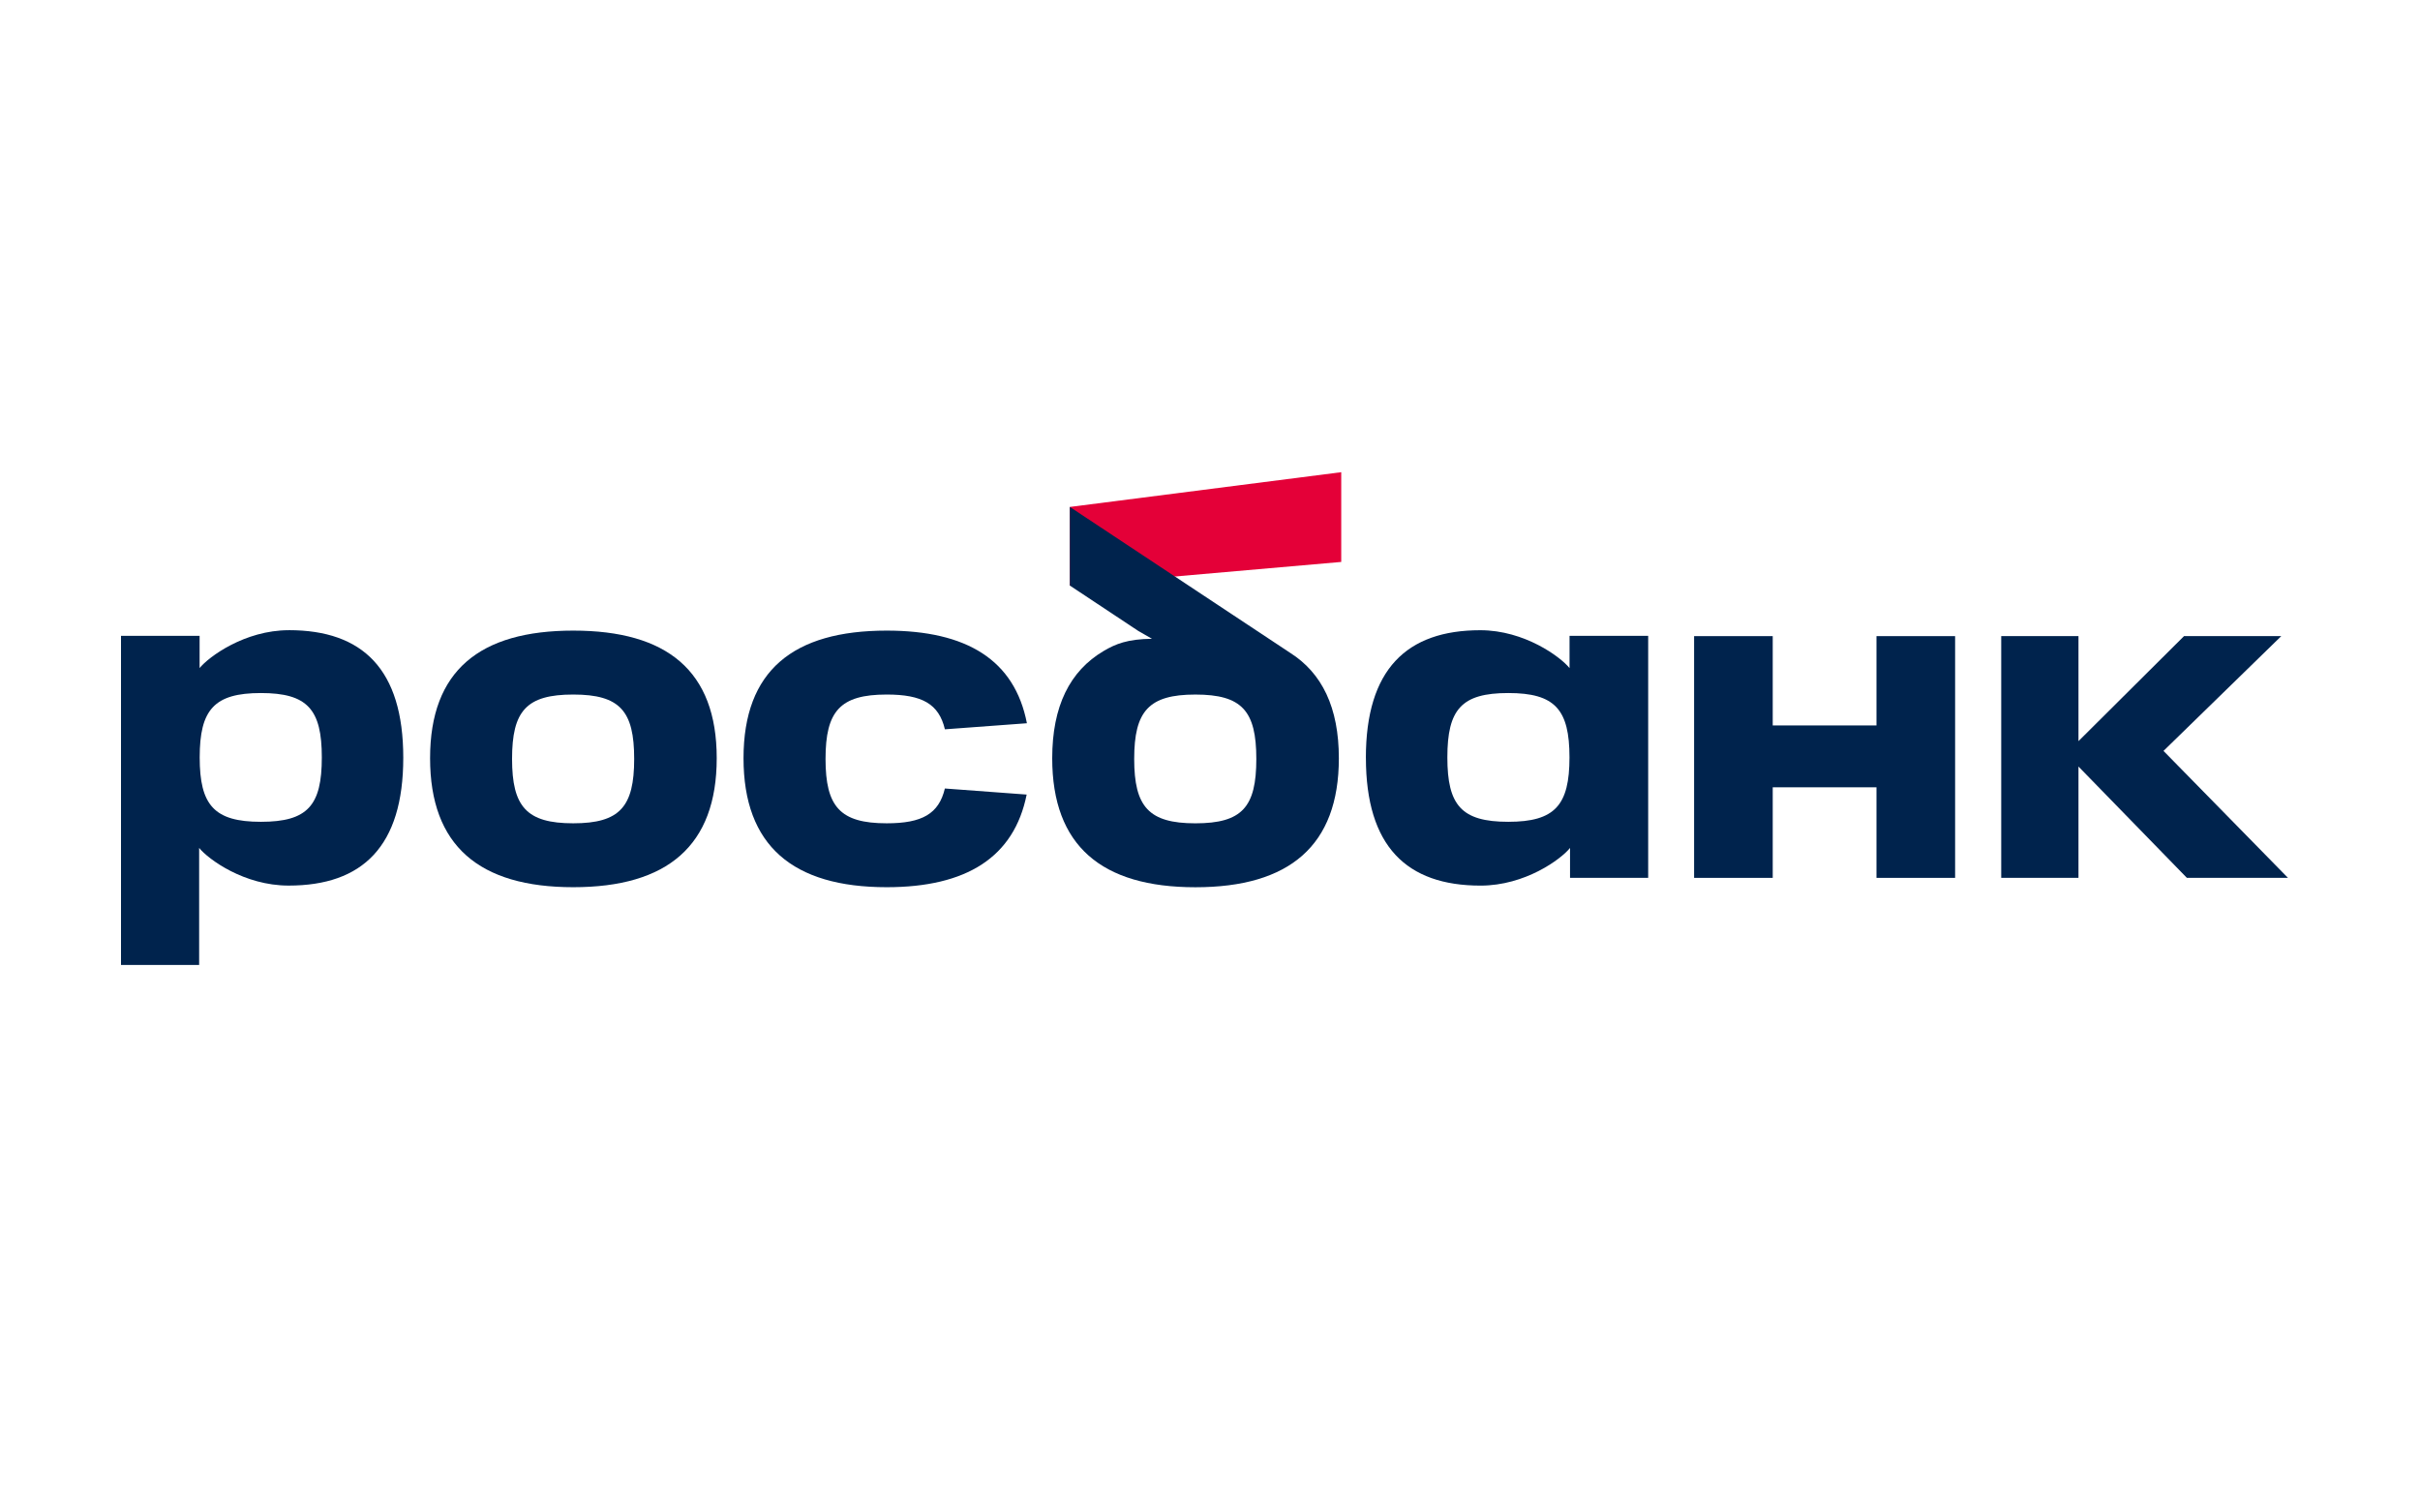 <svg width="400" height="250" viewBox="0 0 400 250" fill="none" xmlns="http://www.w3.org/2000/svg">
<path d="M221.692 78.049L176.838 83.792V96.808L221.692 92.883V78.049Z" fill="#E40038"/>
<path d="M84.638 125.443C84.638 133.342 87.04 136.084 94.751 136.084C102.463 136.084 104.824 133.342 104.824 125.443C104.824 117.544 102.499 114.801 94.751 114.801C87.004 114.801 84.638 117.504 84.638 125.443ZM71.088 125.323C71.088 110.852 79.287 104.234 94.757 104.234C110.226 104.234 118.466 110.852 118.466 125.323C118.466 139.795 110.307 146.646 94.757 146.646C79.206 146.646 71.088 139.795 71.088 125.323Z" fill="#00234D"/>
<path d="M213.2 107.874L176.839 83.794V96.79L188.176 104.307L190.405 105.583C186.348 105.633 184.383 106.443 182.424 107.6C176.824 110.909 173.92 116.732 173.92 125.331C173.92 139.803 182.079 146.654 197.588 146.654C213.098 146.654 221.298 139.803 221.298 125.331C221.298 116.96 218.526 111.232 213.205 107.879L213.2 107.874ZM197.583 136.087C189.872 136.087 187.47 133.345 187.47 125.445C187.47 117.546 189.872 114.804 197.583 114.804C205.295 114.804 207.656 117.507 207.656 125.445C207.656 133.384 205.331 136.087 197.583 136.087Z" fill="#00234D"/>
<path d="M47.745 104.166C40.424 104.166 34.469 108.593 32.992 110.426V105.1H20V159.494H32.916V140.154C34.434 142.032 40.348 146.379 47.705 146.379C59.935 146.379 66.657 139.881 66.657 125.25C66.657 110.62 59.935 104.161 47.745 104.161V104.166ZM43.12 135.837C35.408 135.837 33.007 133.095 33.007 125.196C33.007 117.296 35.408 114.554 43.12 114.554C50.832 114.554 53.193 117.257 53.193 125.196C53.193 133.134 50.868 135.837 43.12 135.837Z" fill="#00234D"/>
<path d="M310.162 105.146V119.91H293.013V105.146H280.016V145.103H293.013V130.134H310.162V145.103H323.159V105.146H310.162Z" fill="#00234D"/>
<path d="M225.769 125.254C225.769 139.885 232.491 146.383 244.721 146.383C252.082 146.383 257.997 142.036 259.51 140.158V145.101H272.426V105.104H259.429V110.43C257.951 108.591 252.001 104.17 244.675 104.17C232.486 104.17 225.764 110.668 225.764 125.259L225.769 125.254ZM239.233 125.194C239.233 117.256 241.558 114.553 249.305 114.553C257.017 114.553 259.419 117.256 259.419 125.194C259.419 133.093 257.017 135.836 249.305 135.836C241.553 135.836 239.233 133.093 239.233 125.194Z" fill="#00234D"/>
<path d="M156.176 130.336C155.181 134.514 152.424 136.084 146.565 136.084C138.853 136.084 136.452 133.342 136.452 125.443C136.452 117.544 138.853 114.801 146.565 114.801C152.434 114.801 155.186 116.356 156.181 120.549L169.736 119.546C167.71 109.093 159.79 104.234 146.565 104.234C131.096 104.234 122.896 110.852 122.896 125.323C122.896 139.795 131.055 146.646 146.565 146.646C159.765 146.646 167.619 141.683 169.695 131.335L156.176 130.331V130.336Z" fill="#00234D"/>
<path d="M378.174 145.098L357.603 124.118L377.067 105.146H360.994L343.55 122.504V105.146H330.781V145.098H343.55V131.128V127.665V126.702L361.466 145.098H378.174Z" fill="#00234D"/>
</svg>
